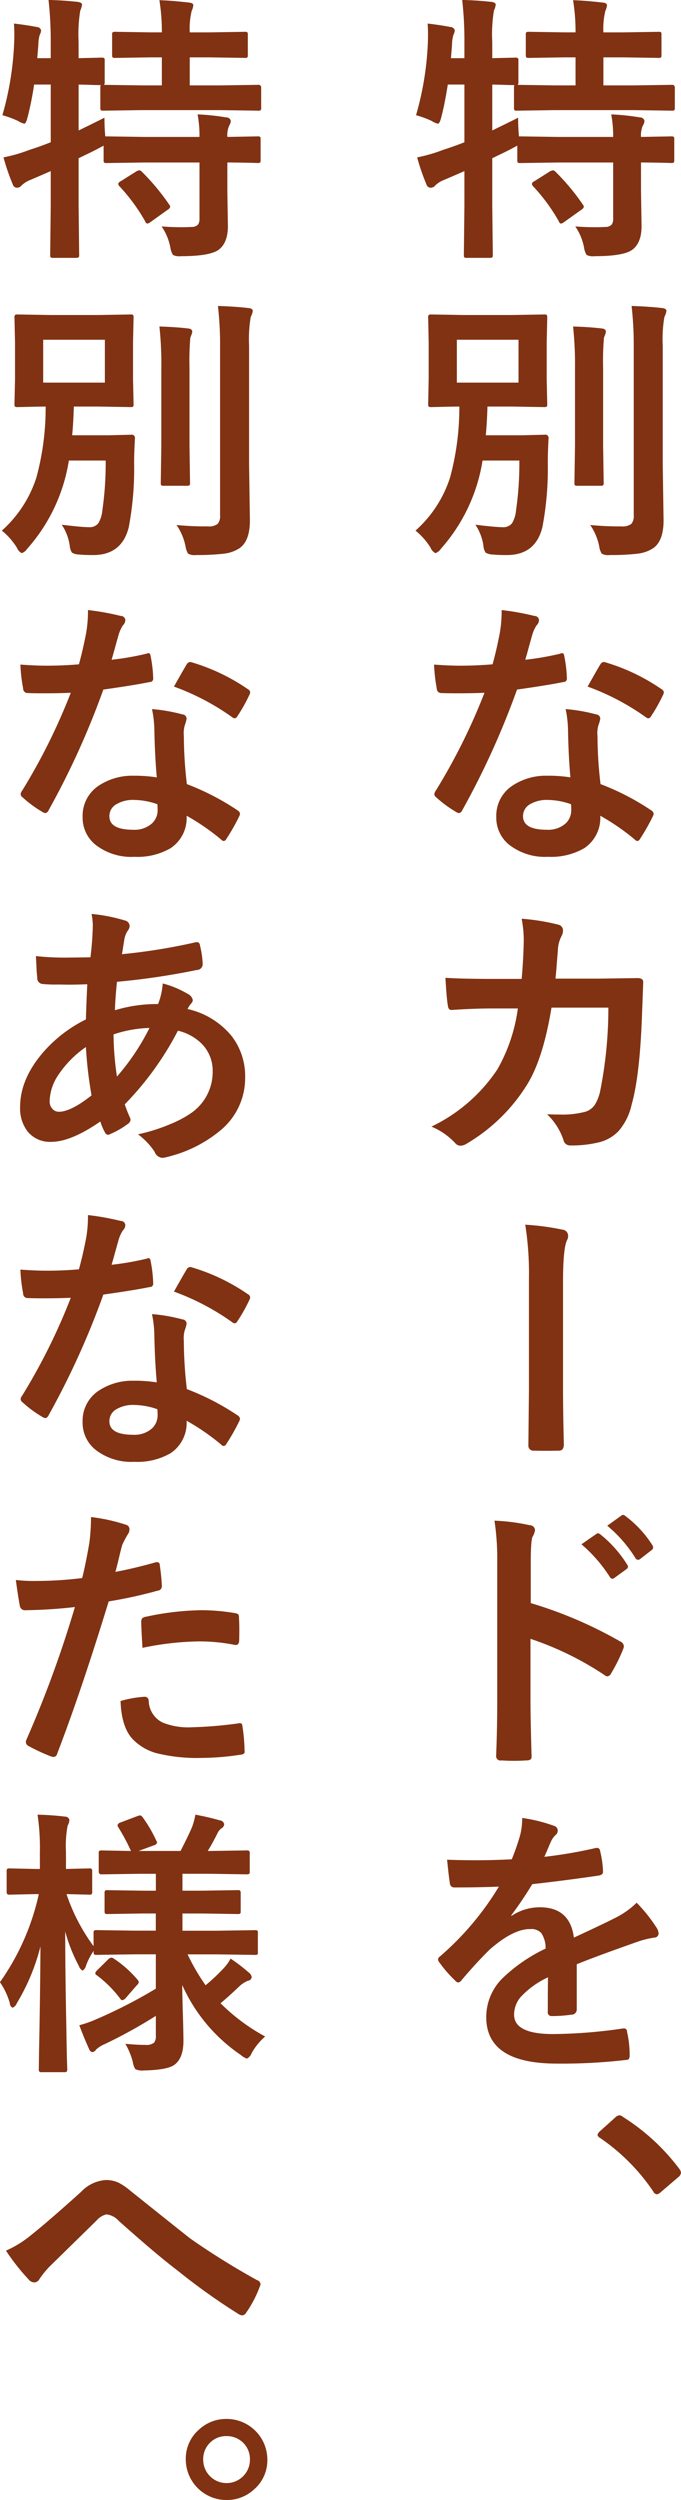 <svg xmlns="http://www.w3.org/2000/svg" width="123.471" height="453.094" viewBox="0 0 123.471 453.094">
  <defs>
    <style>
      .cls-1 {
        fill: #813212;
        fill-rule: evenodd;
      }
    </style>
  </defs>
  <path id="txt-mv-mv01" class="cls-1" d="M1066.61,275.519a3.483,3.483,0,0,0,.47,1.344,2.616,2.616,0,0,0,1.45.224c3.42,0,5.67-.373,6.77-1.12q1.74-1.246,1.74-4.333l-0.1-6.325V260.1c1.8,0.017,3.38.042,4.76,0.075,0.41,0.016.65,0.025,0.7,0.025a0.8,0.8,0,0,0,.48-0.088,0.727,0.727,0,0,0,.09-0.46V255.92a0.871,0.871,0,0,0-.07-0.448,0.818,0.818,0,0,0-.5-0.1l-5.46.1a4.351,4.351,0,0,1,.33-2.042,1.861,1.861,0,0,0,.3-0.871,0.809,0.809,0,0,0-.83-0.623,40.812,40.812,0,0,0-5.2-.548,21.463,21.463,0,0,1,.35,4.084h-10.04l-6.77-.1h-0.27q-0.15-1.693-.15-3.387-0.705.374-4.69,2.316v-8.318c0.97,0.017,1.87.042,2.72,0.075q1.245,0.025,1.32.025a0.657,0.657,0,0,0-.1.448v3.636a0.866,0.866,0,0,0,.07.448,0.681,0.681,0,0,0,.48.1l6.89-.1h14.37l6.78,0.1a0.918,0.918,0,0,0,.47-0.075,0.65,0.65,0,0,0,.1-0.473v-3.636a0.475,0.475,0,0,0-.57-0.5l-6.78.1h-5.6v-5.08h3.56l6.43,0.1a0.751,0.751,0,0,0,.44-0.074,0.653,0.653,0,0,0,.1-0.474V236.97a0.866,0.866,0,0,0-.07-0.448,0.666,0.666,0,0,0-.47-0.1l-6.43.1h-3.56a13.883,13.883,0,0,1,.35-3.885,3.211,3.211,0,0,0,.3-1.021c0-.282-0.27-0.449-0.8-0.5-2.04-.233-3.83-0.374-5.35-0.424a35.332,35.332,0,0,1,.45,5.828h-2.1l-6.32-.1a1.008,1.008,0,0,0-.5.075,0.648,0.648,0,0,0-.1.473v3.635a0.842,0.842,0,0,0,.08.449,0.771,0.771,0,0,0,.52.1l6.32-.1h2.1v5.08h-3.72l-6.79-.1a0.545,0.545,0,0,0,.15-0.5V241.6a0.64,0.64,0,0,0-.08-0.4,0.852,0.852,0,0,0-.52-0.1l-4.14.1V238.24a26.558,26.558,0,0,1,.3-5.653,3.95,3.95,0,0,0,.33-1.071c0-.282-0.28-0.456-0.82-0.523-1.66-.182-3.42-0.3-5.26-0.348a65.853,65.853,0,0,1,.4,7.694V241.2h-2.44l0.2-2.49a6.087,6.087,0,0,1,.25-1.743,2.046,2.046,0,0,0,.25-0.822,0.846,0.846,0,0,0-.83-0.6c-1.06-.215-2.43-0.423-4.1-0.622,0.05,0.614.07,1.27,0.07,1.967,0,0.415-.01.847-0.02,1.295a55.106,55.106,0,0,1-2.15,13.348,18.483,18.483,0,0,1,2.79,1.021,4,4,0,0,0,1.17.523q0.33,0,.63-1.221,0.615-2.34,1.17-5.877h3.01v10.459c-1.3.515-2.57,0.972-3.84,1.37a27.819,27.819,0,0,1-4.73,1.37,38.738,38.738,0,0,0,1.7,4.93,0.791,0.791,0,0,0,.74.573,1.114,1.114,0,0,0,.88-0.448,4.8,4.8,0,0,1,1.69-1.021l3.56-1.544V267.9l-0.1,8.94a0.873,0.873,0,0,0,.07.449,0.688,0.688,0,0,0,.48.1h4.11a0.933,0.933,0,0,0,.47-0.074,0.587,0.587,0,0,0,.12-0.474l-0.1-8.989v-8.517c0.17-.083.73-0.357,1.7-0.822,0.79-.381,1.42-0.7,1.87-0.946,0.58-.3.9-0.473,0.97-0.523v2.615a0.868,0.868,0,0,0,.07.448,0.789,0.789,0,0,0,.5.1l6.77-.1h10.04v10.085a1.918,1.918,0,0,1-.25,1.146,1.511,1.511,0,0,1-1.17.448q-0.9.051-1.89,0.05c-1.18,0-2.37-.05-3.56-0.149a10.071,10.071,0,0,1,1.59,3.835h0Zm-8.99-12.028a0.828,0.828,0,0,0-.47.473,0.885,0.885,0,0,0,.22.448,32.884,32.884,0,0,1,4.68,6.375,0.522,0.522,0,0,0,.38.4,1.539,1.539,0,0,0,.59-0.3l3.07-2.192a1.056,1.056,0,0,0,.49-0.548,0.831,0.831,0,0,0-.19-0.423,40.259,40.259,0,0,0-4.94-5.927,0.748,0.748,0,0,0-.47-0.274,1.449,1.449,0,0,0-.6.225Zm-9.26,66.015a2.813,2.813,0,0,0,.39,1.3,2.626,2.626,0,0,0,1.32.349q0.975,0.1,2.52.1c3.49,0,5.64-1.685,6.47-5.055a56.925,56.925,0,0,0,.98-11.629c0-1.229.04-2.731,0.14-4.508a0.571,0.571,0,0,0-.67-0.622l-3.91.1h-6.8q0.225-2.44.3-5.205h4.31l5.95,0.1a0.966,0.966,0,0,0,.48-0.075,0.763,0.763,0,0,0,.1-0.5l-0.1-4.532v-6.6l0.1-4.507a0.911,0.911,0,0,0-.08-0.473,0.737,0.737,0,0,0-.5-0.1l-5.95.1h-8.49l-5.95-.1a1.008,1.008,0,0,0-.5.075,0.631,0.631,0,0,0-.12.5l0.09,4.507v6.6l-0.09,4.532a0.942,0.942,0,0,0,.07.473,0.924,0.924,0,0,0,.55.1l1.14-.025c1.15-.033,2.44-0.058,3.89-0.075a48.531,48.531,0,0,1-1.67,12.825,21.761,21.761,0,0,1-6.28,9.662,12.1,12.1,0,0,1,2.74,3.113,1.861,1.861,0,0,0,.88.971,1.973,1.973,0,0,0,.97-0.772,31.444,31.444,0,0,0,7.57-16.012h6.67a59.087,59.087,0,0,1-.6,9.014,5.454,5.454,0,0,1-.72,2.341,2,2,0,0,1-1.74.722c-0.85,0-2.48-.149-4.91-0.448a9.126,9.126,0,0,1,1.45,3.76h0Zm6.37-37.279V300h-11.18v-7.77h11.18Zm14.62,37.379a3.446,3.446,0,0,0,.47,1.394,2.457,2.457,0,0,0,1.47.249,41.981,41.981,0,0,0,5.06-.249,6.511,6.511,0,0,0,2.84-1.021c1.22-.88,1.84-2.548,1.84-5l-0.15-10.135V293.3a23.9,23.9,0,0,1,.3-5.2,3.532,3.532,0,0,0,.37-1.071c0-.315-0.27-0.5-0.82-0.548-1.58-.183-3.41-0.307-5.5-0.374a61.091,61.091,0,0,1,.39,7.3v30.655a2.134,2.134,0,0,1-.44,1.544,2.618,2.618,0,0,1-1.8.448,52.74,52.74,0,0,1-5.65-.249,10.454,10.454,0,0,1,1.62,3.81h0Zm-4.38-32.224V311.4l-0.1,6.749a0.868,0.868,0,0,0,.07.448,0.731,0.731,0,0,0,.5.1h4.13a0.876,0.876,0,0,0,.5-0.088,0.651,0.651,0,0,0,.1-0.46l-0.1-6.749v-14.07a49.525,49.525,0,0,1,.15-5.453c0.02-.066.08-0.241,0.2-0.523a1.715,1.715,0,0,0,.15-0.6c0-.332-0.26-0.523-0.77-0.573-1.56-.182-3.29-0.3-5.18-0.348a64.416,64.416,0,0,1,.35,7.545h0Zm-4.84,73.869a10.959,10.959,0,0,0-6.54,1.818,6.511,6.511,0,0,0-2.89,5.628,6.285,6.285,0,0,0,2.26,5,10.523,10.523,0,0,0,7.12,2.242,11.964,11.964,0,0,0,6.58-1.569,6.58,6.58,0,0,0,2.89-5.877,41,41,0,0,1,6.22,4.283,0.83,0.83,0,0,0,.5.3,0.585,0.585,0,0,0,.47-0.349,36.377,36.377,0,0,0,2.35-4.134,1.1,1.1,0,0,0,.14-0.473,0.838,0.838,0,0,0-.44-0.6,45.227,45.227,0,0,0-9.19-4.757,75.213,75.213,0,0,1-.55-8.666q-0.03-.4-0.03-0.572a4.927,4.927,0,0,1,.23-1.52,5.778,5.778,0,0,0,.3-1.07,0.771,0.771,0,0,0-.72-0.8,31.175,31.175,0,0,0-5.56-.971,19.987,19.987,0,0,1,.43,3.61q0.09,5.005.44,8.766a26.307,26.307,0,0,0-4.01-.3h0Zm4.16,6.176a3.256,3.256,0,0,1-1.02,2.465,4.736,4.736,0,0,1-3.38,1.146q-4.335,0-4.34-2.441a2.451,2.451,0,0,1,1.15-2.116,5.942,5.942,0,0,1,3.38-.847,12.971,12.971,0,0,1,4.16.772,6.219,6.219,0,0,1,.05,1.021h0Zm-7.74-29.31c0.33-1.195.54-1.934,0.62-2.216a6.7,6.7,0,0,1,.82-1.893,1.353,1.353,0,0,0,.45-0.971,0.794,0.794,0,0,0-.82-0.747,46.28,46.28,0,0,0-5.95-1.071,23.033,23.033,0,0,1-.33,4.134q-0.645,3.337-1.32,5.7-2.91.25-5.87,0.249c-1.31,0-2.89-.066-4.73-0.2a28.636,28.636,0,0,0,.49,4.333,0.792,0.792,0,0,0,.73.822c0.84,0.034,1.78.05,2.81,0.05,2.11,0,3.81-.033,5.11-0.1a109.4,109.4,0,0,1-8.85,17.781,1.053,1.053,0,0,0-.24.622,0.733,0.733,0,0,0,.34.548,20.743,20.743,0,0,0,3.54,2.615,1.457,1.457,0,0,0,.6.249,0.812,0.812,0,0,0,.57-0.5,146.256,146.256,0,0,0,9.94-21.89q5.775-.821,8.41-1.369a0.589,0.589,0,0,0,.63-0.6,23.193,23.193,0,0,0-.48-4.134c-0.05-.331-0.17-0.5-0.37-0.5a1.113,1.113,0,0,0-.37.1,51.785,51.785,0,0,1-6.33,1.1q0.255-.822.6-2.117h0Zm21.27,12.526a0.832,0.832,0,0,0,.44.2,0.612,0.612,0,0,0,.48-0.349,29.12,29.12,0,0,0,2.14-3.785,1.316,1.316,0,0,0,.2-0.622,0.8,0.8,0,0,0-.45-0.548,35.878,35.878,0,0,0-10.01-4.806,1.368,1.368,0,0,0-.45-0.1,0.8,0.8,0,0,0-.62.473q-0.21.274-2.29,3.985a43.843,43.843,0,0,1,10.56,5.553h0Zm-27.87,47.427c-3.5,0-6.33-.066-8.47-0.2,0.14,2.474.28,4.126,0.43,4.956,0.05,0.581.26,0.871,0.64,0.871h0.13q3.96-.273,7.32-0.274h4.61a30.465,30.465,0,0,1-3.69,11.007,29.817,29.817,0,0,1-11.98,10.409,12.368,12.368,0,0,1,4.29,2.964,1.283,1.283,0,0,0,.97.5,2.276,2.276,0,0,0,1.17-.4,31.875,31.875,0,0,0,10.81-10.508q2.985-4.681,4.53-14.12h10.31a76.868,76.868,0,0,1-1.52,15.29,7.636,7.636,0,0,1-.97,2.366,3.216,3.216,0,0,1-1.7,1.22,16.484,16.484,0,0,1-4.65.5c-0.63,0-1.39-.016-2.27-0.05a11.516,11.516,0,0,1,2.96,4.632,1.219,1.219,0,0,0,1.22,1.021,20.739,20.739,0,0,0,5.13-.548,7.328,7.328,0,0,0,3.66-2.067,10.972,10.972,0,0,0,2.37-4.831q1.515-5.328,1.89-16.759c0.14-3.6.2-5.412,0.2-5.429,0-.464-0.35-0.7-1.07-0.7l-7.1.1h-7.74c0.1-.913.18-1.86,0.25-2.839,0.11-1.345.18-2.183,0.2-2.515a5.757,5.757,0,0,1,.67-2.391,2.221,2.221,0,0,0,.25-0.971,1.071,1.071,0,0,0-.87-1.071,38.849,38.849,0,0,0-6.63-1.071,20.736,20.736,0,0,1,.38,4.034c-0.04,2.142-.16,4.433-0.38,6.873h-5.35Zm6.67,54.388v20.1l-0.1,9.886v0.225a0.878,0.878,0,0,0,.98.9c0.76,0.016,1.52.025,2.29,0.025,0.74,0,1.51-.009,2.29-0.025q0.87,0,.87-1.17c-0.02-.515-0.05-2.059-0.1-4.632-0.03-2.175-.05-3.935-0.05-5.28V463.056q0-6,.7-7.6a1.4,1.4,0,0,0,.22-0.821,1.1,1.1,0,0,0-1.02-1.121,45.973,45.973,0,0,0-6.75-.9,56.764,56.764,0,0,1,.67,9.836h0Zm0.33,51.441c0-2.74.11-4.333,0.35-4.782a2.654,2.654,0,0,0,.42-1.17,0.958,0.958,0,0,0-.97-0.872,36.031,36.031,0,0,0-6.38-.821,46.274,46.274,0,0,1,.5,7.545v25.1q0,5.1-.2,10.035a0.785,0.785,0,0,0,.97.772c0.75,0.05,1.51.075,2.27,0.075s1.5-.025,2.27-0.075c0.61,0,.92-0.208.92-0.622v-0.15c-0.14-4.8-.2-8.126-0.2-9.986V527.67a56.12,56.12,0,0,1,13.39,6.549,0.874,0.874,0,0,0,.58.249,0.9,0.9,0,0,0,.67-0.573,28.923,28.923,0,0,0,2.19-4.432,1.158,1.158,0,0,0,.1-0.449,1.01,1.01,0,0,0-.67-0.871,76.349,76.349,0,0,0-16.21-6.948v-7.3Zm14.34,2.565a0.6,0.6,0,0,0,.45.323,0.679,0.679,0,0,0,.4-0.174l2.16-1.569a0.6,0.6,0,0,0,.28-0.448,0.636,0.636,0,0,0-.15-0.374,21.594,21.594,0,0,0-4.83-5.453,0.807,0.807,0,0,0-.45-0.224,0.542,0.542,0,0,0-.32.124l-2.69,1.868a26.53,26.53,0,0,1,5.15,5.927h0Zm4.63-3.437a0.574,0.574,0,0,0,.48.324,0.712,0.712,0,0,0,.39-0.15l2.05-1.593a0.63,0.63,0,0,0,.3-0.5,0.868,0.868,0,0,0-.15-0.424,19.782,19.782,0,0,0-4.86-5.254,0.719,0.719,0,0,0-.42-0.224,0.594,0.594,0,0,0-.33.124l-2.56,1.843a24.288,24.288,0,0,1,5.1,5.852h0Zm-20.89,50.215a43.309,43.309,0,0,1-1.52,4.383q-3.36.174-6.6,0.174-2.685,0-5.13-.1c0.22,2.159.38,3.562,0.5,4.209a0.791,0.791,0,0,0,.72.822c3.07,0,5.8-.05,8.17-0.15a52.6,52.6,0,0,1-10.68,12.651,0.721,0.721,0,0,0-.35.548,0.807,0.807,0,0,0,.2.473,22.249,22.249,0,0,0,2.91,3.362,0.963,0.963,0,0,0,.55.348,1.007,1.007,0,0,0,.62-0.448q2.745-3.237,5.11-5.553,4.08-3.561,7.04-3.686h0.3a2.435,2.435,0,0,1,1.99.722,4.9,4.9,0,0,1,.78,2.814,29.208,29.208,0,0,0-7.92,5.479,9.9,9.9,0,0,0-2.84,6.948q0,8.417,12.8,8.417a100.193,100.193,0,0,0,12.62-.673c0.39,0,.58-0.257.58-0.772v-0.174a18.882,18.882,0,0,0-.48-4.184,0.519,0.519,0,0,0-.54-0.572h-0.15a91.107,91.107,0,0,1-12.7,1.021q-7.08,0-7.08-3.512a4.906,4.906,0,0,1,1.2-3.212,15.776,15.776,0,0,1,4.95-3.561q-0.045,1.818-.04,6.2a0.666,0.666,0,0,0,.67.821,24.525,24.525,0,0,0,3.61-.249,0.93,0.93,0,0,0,.97-0.921V586.65q3.465-1.419,10.96-4.059a16.629,16.629,0,0,1,3.11-.772,0.766,0.766,0,0,0,.77-0.722,2.106,2.106,0,0,0-.4-1.121,28.182,28.182,0,0,0-3.58-4.482,15.154,15.154,0,0,1-3.86,2.739q-2.3,1.172-7.52,3.586-0.7-5.5-6.2-5.5a9.217,9.217,0,0,0-5.11,1.569l-0.05-.1a67.593,67.593,0,0,0,3.81-5.653q6-.672,11.95-1.544c0.59-.083.88-0.307,0.88-0.672v-0.15a17.637,17.637,0,0,0-.53-3.66,0.556,0.556,0,0,0-.52-0.548,2.2,2.2,0,0,0-.3.025,82.126,82.126,0,0,1-9.29,1.594c0.28-.631.58-1.3,0.87-2.018q0.225-.5.33-0.747a3.74,3.74,0,0,1,.87-1.22,0.9,0.9,0,0,0,.35-0.747,0.859,0.859,0,0,0-.62-0.871,28.71,28.71,0,0,0-5.81-1.445,12.931,12.931,0,0,1-.37,3.113h0Zm17.23,51.187-2.86,2.565a1.314,1.314,0,0,0-.35.6,0.876,0.876,0,0,0,.45.523,36.3,36.3,0,0,1,9.66,9.712,0.84,0.84,0,0,0,.7.523,1.854,1.854,0,0,0,.72-0.448l3.11-2.665a1.213,1.213,0,0,0,.5-0.8,1.465,1.465,0,0,0-.35-0.772,38.173,38.173,0,0,0-10.16-9.339,1.033,1.033,0,0,0-.65-0.3,1.152,1.152,0,0,0-.77.4h0Zm-80.651-338.91a3.394,3.394,0,0,0,.474,1.344,2.6,2.6,0,0,0,1.444.224q5.13,0,6.773-1.12,1.74-1.246,1.74-4.333l-0.1-6.325V260.1c1.8,0.017,3.38.042,4.76,0.075,0.41,0.016.65,0.025,0.7,0.025a0.8,0.8,0,0,0,.48-0.088,0.727,0.727,0,0,0,.09-0.46V255.92a0.871,0.871,0,0,0-.07-0.448,0.818,0.818,0,0,0-.5-0.1l-5.46.1a4.351,4.351,0,0,1,.33-2.042,1.861,1.861,0,0,0,.3-0.871,0.809,0.809,0,0,0-.83-0.623,40.853,40.853,0,0,0-5.2-.548,21.233,21.233,0,0,1,.349,4.084H986.853l-6.773-.1h-0.274q-0.15-1.693-.15-3.387-0.7.374-4.681,2.316v-8.318q1.443,0.025,2.714.075,1.245,0.025,1.32.025a0.675,0.675,0,0,0-.1.448v3.636a0.851,0.851,0,0,0,.075.448,0.665,0.665,0,0,0,.473.1l6.9-.1h14.365l6.78,0.1a0.918,0.918,0,0,0,.47-0.075,0.65,0.65,0,0,0,.1-0.473v-3.636a0.475,0.475,0,0,0-.57-0.5l-6.78.1h-5.6v-5.08h3.561l6.428,0.1a0.751,0.751,0,0,0,.44-0.074,0.653,0.653,0,0,0,.1-0.474V236.97a0.866,0.866,0,0,0-.07-0.448,0.666,0.666,0,0,0-.47-0.1l-6.428.1h-3.561a13.828,13.828,0,0,1,.348-3.885,3.228,3.228,0,0,0,.3-1.021c0-.282-0.266-0.449-0.8-0.5q-3.063-.35-5.354-0.424a35.386,35.386,0,0,1,.448,5.828h-2.091l-6.326-.1a1,1,0,0,0-.5.075,0.67,0.67,0,0,0-.1.473v3.635a0.856,0.856,0,0,0,.075.449,0.781,0.781,0,0,0,.522.1l6.326-.1h2.091v5.08h-3.71l-6.8-.1a0.548,0.548,0,0,0,.149-0.5V241.6a0.65,0.65,0,0,0-.075-0.4,0.849,0.849,0,0,0-.523-0.1l-4.133.1V238.24a26.708,26.708,0,0,1,.3-5.653,4,4,0,0,0,.324-1.071q0-.423-0.822-0.523-2.49-.273-5.254-0.348a67,67,0,0,1,.4,7.694V241.2h-2.44l0.2-2.49a6.252,6.252,0,0,1,.249-1.743,1.95,1.95,0,0,0,.249-0.822,0.836,0.836,0,0,0-.821-0.6q-1.594-.322-4.109-0.622,0.073,0.921.074,1.967,0,0.622-.025,1.295a55.28,55.28,0,0,1-2.141,13.348,18.44,18.44,0,0,1,2.789,1.021,4.028,4.028,0,0,0,1.17.523q0.324,0,.623-1.221a57.923,57.923,0,0,0,1.17-5.877h3.013v10.459q-1.941.773-3.835,1.37a27.987,27.987,0,0,1-4.731,1.37,39.511,39.511,0,0,0,1.693,4.93,0.8,0.8,0,0,0,.747.573,1.109,1.109,0,0,0,.872-0.448,4.916,4.916,0,0,1,1.693-1.021l3.561-1.544V267.9l-0.1,8.94a0.858,0.858,0,0,0,.075.449,0.67,0.67,0,0,0,.473.1h4.109a0.942,0.942,0,0,0,.473-0.074,0.573,0.573,0,0,0,.124-0.474l-0.1-8.989v-8.517q0.247-.124,1.693-0.822,1.2-.571,1.868-0.946,0.872-.449.971-0.523v2.615a0.854,0.854,0,0,0,.075.448,0.782,0.782,0,0,0,.5.1l6.773-.1h10.036v10.085a1.957,1.957,0,0,1-.249,1.146,1.512,1.512,0,0,1-1.171.448c-0.6.034-1.229,0.05-1.892,0.05q-1.768,0-3.561-.149a10.1,10.1,0,0,1,1.593,3.835h0Zm-8.989-12.028a0.855,0.855,0,0,0-.474.473,0.907,0.907,0,0,0,.225.448,32.971,32.971,0,0,1,4.681,6.375,0.522,0.522,0,0,0,.374.4,1.543,1.543,0,0,0,.6-0.3l3.063-2.192a1.078,1.078,0,0,0,.5-0.548,0.839,0.839,0,0,0-.2-0.423,40.666,40.666,0,0,0-4.93-5.927,0.755,0.755,0,0,0-.474-0.274,1.4,1.4,0,0,0-.6.225Zm-9.264,66.015a2.874,2.874,0,0,0,.4,1.3,2.572,2.572,0,0,0,1.32.349q0.972,0.1,2.515.1,5.231,0,6.475-5.055a56.724,56.724,0,0,0,.971-11.629q0-1.844.15-4.508a0.574,0.574,0,0,0-.673-0.622l-3.909.1h-6.8q0.225-2.44.3-5.205h4.308l5.952,0.1a0.927,0.927,0,0,0,.473-0.075,0.726,0.726,0,0,0,.1-0.5l-0.1-4.532v-6.6l0.1-4.507a0.927,0.927,0,0,0-.075-0.473,0.726,0.726,0,0,0-.5-0.1l-5.952.1h-8.492l-5.951-.1a1,1,0,0,0-.5.075,0.611,0.611,0,0,0-.125.5l0.1,4.507v6.6l-0.1,4.532a0.925,0.925,0,0,0,.075.473,0.91,0.91,0,0,0,.548.1l1.145-.025q1.719-.049,3.885-0.075a48.293,48.293,0,0,1-1.668,12.825,21.794,21.794,0,0,1-6.276,9.662,12.229,12.229,0,0,1,2.739,3.113,1.886,1.886,0,0,0,.872.971,1.929,1.929,0,0,0,.971-0.772,31.406,31.406,0,0,0,7.571-16.012h6.673a59.378,59.378,0,0,1-.6,9.014,5.608,5.608,0,0,1-.722,2.341,2.006,2.006,0,0,1-1.744.722q-1.269,0-4.9-.448a9.2,9.2,0,0,1,1.444,3.76h0Zm6.375-37.279V300H968.55v-7.77h11.181Zm14.618,37.379a3.513,3.513,0,0,0,.473,1.394,2.451,2.451,0,0,0,1.469.249,42.038,42.038,0,0,0,5.059-.249,6.511,6.511,0,0,0,2.84-1.021c1.22-.88,1.84-2.548,1.84-5l-0.15-10.135V293.3a23.9,23.9,0,0,1,.3-5.2,3.532,3.532,0,0,0,.37-1.071c0-.315-0.27-0.5-0.82-0.548-1.58-.183-3.41-0.307-5.5-0.374a61.091,61.091,0,0,1,.39,7.3v30.655a2.134,2.134,0,0,1-.44,1.544,2.621,2.621,0,0,1-1.8.448,52.788,52.788,0,0,1-5.653-.249,10.54,10.54,0,0,1,1.619,3.81h0Zm-4.383-32.224V311.4l-0.1,6.749a0.854,0.854,0,0,0,.075.448,0.718,0.718,0,0,0,.5.1h4.134a0.872,0.872,0,0,0,.5-0.088,0.674,0.674,0,0,0,.1-0.46l-0.1-6.749v-14.07a49.952,49.952,0,0,1,.149-5.453c0.017-.066.083-0.241,0.2-0.523a1.715,1.715,0,0,0,.15-0.6q0-.5-0.772-0.573-2.341-.273-5.18-0.348a64.014,64.014,0,0,1,.349,7.545h0Zm-4.831,73.869a10.994,10.994,0,0,0-6.55,1.818A6.518,6.518,0,0,0,975.7,378.7a6.287,6.287,0,0,0,2.266,5,10.518,10.518,0,0,0,7.122,2.242,11.961,11.961,0,0,0,6.574-1.569,6.566,6.566,0,0,0,2.889-5.877,41.08,41.08,0,0,1,6.222,4.283,0.83,0.83,0,0,0,.5.3,0.585,0.585,0,0,0,.47-0.349,36.377,36.377,0,0,0,2.35-4.134,1.1,1.1,0,0,0,.14-0.473,0.838,0.838,0,0,0-.44-0.6,45.3,45.3,0,0,0-9.192-4.757,76.089,76.089,0,0,1-.548-8.666c-0.017-.265-0.025-0.456-0.025-0.572a4.959,4.959,0,0,1,.224-1.52,5.824,5.824,0,0,0,.3-1.07,0.772,0.772,0,0,0-.722-0.8,31.044,31.044,0,0,0-5.554-.971,19.76,19.76,0,0,1,.424,3.61q0.1,5.005.448,8.766a26.362,26.362,0,0,0-4.009-.3h0Zm4.158,6.176a3.253,3.253,0,0,1-1.021,2.465,4.75,4.75,0,0,1-3.386,1.146q-4.333,0-4.333-2.441a2.46,2.46,0,0,1,1.145-2.116,5.948,5.948,0,0,1,3.387-.847,13.013,13.013,0,0,1,4.159.772,7.186,7.186,0,0,1,.049,1.021h0Zm-7.744-29.31q0.5-1.792.622-2.216a6.528,6.528,0,0,1,.822-1.893,1.355,1.355,0,0,0,.448-0.971,0.8,0.8,0,0,0-.821-0.747,46.119,46.119,0,0,0-5.952-1.071,23.449,23.449,0,0,1-.324,4.134q-0.648,3.337-1.32,5.7-2.913.25-5.877,0.249-1.967,0-4.731-.2a28.88,28.88,0,0,0,.5,4.333,0.791,0.791,0,0,0,.722.822q1.27,0.051,2.814.05,3.162,0,5.1-.1a109.054,109.054,0,0,1-8.84,17.781,1.031,1.031,0,0,0-.249.622,0.741,0.741,0,0,0,.348.548,20.79,20.79,0,0,0,3.537,2.615,1.482,1.482,0,0,0,.6.249,0.809,0.809,0,0,0,.573-0.5,146.1,146.1,0,0,0,9.936-21.89q5.777-.821,8.417-1.369a0.586,0.586,0,0,0,.623-0.6,23.592,23.592,0,0,0-.474-4.134c-0.049-.331-0.174-0.5-0.373-0.5a1.147,1.147,0,0,0-.374.1,51.823,51.823,0,0,1-6.325,1.1q0.249-.822.6-2.117h0Zm21.271,12.526a0.832,0.832,0,0,0,.44.2,0.612,0.612,0,0,0,.48-0.349,29.12,29.12,0,0,0,2.14-3.785,1.316,1.316,0,0,0,.2-0.622,0.8,0.8,0,0,0-.45-0.548,35.83,35.83,0,0,0-10.011-4.806,1.4,1.4,0,0,0-.449-0.1,0.809,0.809,0,0,0-.622.473q-0.2.274-2.291,3.985a43.763,43.763,0,0,1,10.563,5.553h0Zm-25.28,37.935a53.962,53.962,0,0,1-.424,5.578q-4.01.05-4.507,0.05a46.683,46.683,0,0,1-5.379-.274q0.024,0.448.1,1.942a19.236,19.236,0,0,0,.149,1.943,1.043,1.043,0,0,0,.921,1.17,24.4,24.4,0,0,0,2.914.1l1.818,0.025q1.543,0,3.411-.075-0.174,3.636-.249,6.375a24.74,24.74,0,0,0-7.869,6.1q-4.059,4.781-4.059,9.762a6.85,6.85,0,0,0,1.345,4.432,5.206,5.206,0,0,0,4.308,1.893q3.561,0,8.89-3.686a10.178,10.178,0,0,0,.847,1.992,0.731,0.731,0,0,0,.523.424,1.184,1.184,0,0,0,.5-0.174,14.847,14.847,0,0,0,3.063-1.769,1.055,1.055,0,0,0,.548-0.747,1.2,1.2,0,0,0-.15-0.523,24.066,24.066,0,0,1-.9-2.316,55.456,55.456,0,0,0,9.637-13.347,9.115,9.115,0,0,1,4.184,2.241,6.916,6.916,0,0,1,2.116,5.155A9.061,9.061,0,0,1,995.2,432.5a19.979,19.979,0,0,1-3.735,1.942,32.432,32.432,0,0,1-5.728,1.793,12.673,12.673,0,0,1,3.014,3.163,1.615,1.615,0,0,0,1.394,1.1,3.236,3.236,0,0,0,.847-0.15,23.76,23.76,0,0,0,9.613-4.756,12.282,12.282,0,0,0,4.56-9.613,11.9,11.9,0,0,0-2.42-7.52,14.337,14.337,0,0,0-8.018-4.931,4.156,4.156,0,0,1,.648-1,0.941,0.941,0,0,0,.3-0.622,1.6,1.6,0,0,0-.921-1.121,17.42,17.42,0,0,0-4.532-1.893,12.3,12.3,0,0,1-.847,3.736,26.051,26.051,0,0,0-7.819,1.12q0.05-2.016.373-5.154a129.658,129.658,0,0,0,14.469-2.142,1.06,1.06,0,0,0,1.07-1.021,16.053,16.053,0,0,0-.5-3.461,0.576,0.576,0,0,0-.523-0.573,1.469,1.469,0,0,0-.348.05,104.693,104.693,0,0,1-13.273,2.141c0.066-.3.133-0.688,0.2-1.17q0.15-.972.224-1.37a4,4,0,0,1,.722-1.843,1.3,1.3,0,0,0,.249-0.821,1.085,1.085,0,0,0-.921-0.922,30.473,30.473,0,0,0-5.977-1.17,11.611,11.611,0,0,1,.225,2.291h0Zm3.76,19.548a22.386,22.386,0,0,1,6.524-1.17,41.952,41.952,0,0,1-5.9,8.815,54.209,54.209,0,0,1-.622-7.645h0Zm-3.985,11.057q-3.761,2.964-5.9,2.963a1.52,1.52,0,0,1-1.121-.448,1.969,1.969,0,0,1-.573-1.494,8.874,8.874,0,0,1,1.594-4.757,18.818,18.818,0,0,1,4.98-5.03,73.278,73.278,0,0,0,1.021,8.766h0Zm7.82,51.718a10.994,10.994,0,0,0-6.55,1.818,6.518,6.518,0,0,0-2.888,5.628,6.287,6.287,0,0,0,2.266,5,10.518,10.518,0,0,0,7.122,2.242,11.961,11.961,0,0,0,6.574-1.569,6.566,6.566,0,0,0,2.889-5.877,41.08,41.08,0,0,1,6.222,4.283,0.83,0.83,0,0,0,.5.3,0.585,0.585,0,0,0,.47-0.349,36.377,36.377,0,0,0,2.35-4.134,1.1,1.1,0,0,0,.14-0.473,0.838,0.838,0,0,0-.44-0.6,45.3,45.3,0,0,0-9.192-4.757,76.089,76.089,0,0,1-.548-8.666c-0.017-.265-0.025-0.456-0.025-0.572a4.959,4.959,0,0,1,.224-1.52,5.824,5.824,0,0,0,.3-1.07,0.772,0.772,0,0,0-.722-0.8,31.044,31.044,0,0,0-5.554-.971,19.76,19.76,0,0,1,.424,3.61q0.1,5.005.448,8.766a26.362,26.362,0,0,0-4.009-.3h0Zm4.158,6.176a3.253,3.253,0,0,1-1.021,2.465,4.75,4.75,0,0,1-3.386,1.146q-4.333,0-4.333-2.441a2.46,2.46,0,0,1,1.145-2.116,5.948,5.948,0,0,1,3.387-.847,13.013,13.013,0,0,1,4.159.772,7.186,7.186,0,0,1,.049,1.021h0Zm-7.744-29.31q0.5-1.792.622-2.216a6.528,6.528,0,0,1,.822-1.893,1.355,1.355,0,0,0,.448-0.971,0.8,0.8,0,0,0-.821-0.747,46.119,46.119,0,0,0-5.952-1.071,23.449,23.449,0,0,1-.324,4.134q-0.648,3.338-1.32,5.7-2.913.251-5.877,0.249-1.967,0-4.731-.2a28.88,28.88,0,0,0,.5,4.333,0.791,0.791,0,0,0,.722.822q1.27,0.051,2.814.05,3.162,0,5.1-.1a109.054,109.054,0,0,1-8.84,17.781,1.031,1.031,0,0,0-.249.622,0.741,0.741,0,0,0,.348.548,20.79,20.79,0,0,0,3.537,2.615,1.482,1.482,0,0,0,.6.249,0.809,0.809,0,0,0,.573-0.5,146.1,146.1,0,0,0,9.936-21.89q5.777-.82,8.417-1.369a0.586,0.586,0,0,0,.623-0.6,23.592,23.592,0,0,0-.474-4.134c-0.049-.331-0.174-0.5-0.373-0.5a1.147,1.147,0,0,0-.374.1,51.823,51.823,0,0,1-6.325,1.1q0.249-.822.6-2.117h0Zm21.271,12.526a0.832,0.832,0,0,0,.44.2,0.612,0.612,0,0,0,.48-0.349,29.12,29.12,0,0,0,2.14-3.785,1.316,1.316,0,0,0,.2-0.622,0.8,0.8,0,0,0-.45-0.548,35.83,35.83,0,0,0-10.011-4.806,1.4,1.4,0,0,0-.449-0.1,0.809,0.809,0,0,0-.622.473q-0.2.274-2.291,3.985a43.763,43.763,0,0,1,10.563,5.553h0Zm-20.649,43.2q0.423-1.818.7-2.814a15.206,15.206,0,0,1,1.07-2.017,1.451,1.451,0,0,0,.249-0.822,0.794,0.794,0,0,0-.572-0.822,31.977,31.977,0,0,0-6.4-1.419,36.186,36.186,0,0,1-.3,4.681q-0.7,4.035-1.3,6.375a67.154,67.154,0,0,1-8.243.523,27.5,27.5,0,0,1-3.785-.174q0.448,3.312.722,4.657a0.933,0.933,0,0,0,1.071.822,87.605,87.605,0,0,0,8.915-.573,202.629,202.629,0,0,1-8.84,24.155,0.92,0.92,0,0,0-.05.3,0.817,0.817,0,0,0,.473.722,33.4,33.4,0,0,0,4.084,1.893,2.133,2.133,0,0,0,.5.1,0.729,0.729,0,0,0,.623-0.6q4.283-11.108,9.338-27.592a81.135,81.135,0,0,0,8.865-1.943,0.8,0.8,0,0,0,.772-0.747v-0.224q-0.074-1.618-.373-3.66a0.5,0.5,0,0,0-.523-0.548,0.853,0.853,0,0,0-.274.05q-4.084,1.144-7.247,1.718,0.174-.6.523-2.042h0Zm2.69,32.448a9.521,9.521,0,0,0,4.183,2.44,30.487,30.487,0,0,0,8.268.872,47.45,47.45,0,0,0,6.948-.573c0.55-.034.82-0.216,0.82-0.548,0-.05-0.01-0.133-0.02-0.249a31.979,31.979,0,0,0-.4-4.458,0.441,0.441,0,0,0-.45-0.473,0.685,0.685,0,0,0-.17.025,74.766,74.766,0,0,1-8.571.722,12.367,12.367,0,0,1-5.3-.871,4.547,4.547,0,0,1-2.49-3.935,0.706,0.706,0,0,0-.772-0.722,19.5,19.5,0,0,0-4.333.772q0.174,4.855,2.291,7h0Zm11.928-17.806a32.931,32.931,0,0,1,6.321.6,1.628,1.628,0,0,0,.38.05q0.6,0,.6-0.971c0.01-.631.02-1.2,0.02-1.719,0-.863-0.02-1.643-0.07-2.34a0.717,0.717,0,0,0-.15-0.548,1.688,1.688,0,0,0-.73-0.224,36.226,36.226,0,0,0-5.972-.5,50.089,50.089,0,0,0-9.937,1.17,1.435,1.435,0,0,0-.722.274,1,1,0,0,0-.2.747q0,1.021.224,4.632a53.111,53.111,0,0,1,10.235-1.171h0Zm-7.819,56.713v6.226a88.753,88.753,0,0,1-10.932,5.6A20.123,20.123,0,0,1,975.1,597.7q0.846,2.292,1.768,4.308a0.844,0.844,0,0,0,.573.573,0.936,0.936,0,0,0,.7-0.473,5.5,5.5,0,0,1,1.594-1,90.024,90.024,0,0,0,9.239-5.1v3.586a1.886,1.886,0,0,1-.324,1.27,2.207,2.207,0,0,1-1.569.4q-1.543,0-3.636-.2a12.987,12.987,0,0,1,1.345,3.262,3.542,3.542,0,0,0,.448,1.32,2.731,2.731,0,0,0,1.544.249q4.258-.075,5.554-1.021,1.643-1.2,1.643-4.333,0-1.12-.075-3.935-0.125-4.008-.149-6.2a30.177,30.177,0,0,0,10.609,12.675,3.615,3.615,0,0,0,1.12.672,1.793,1.793,0,0,0,.87-1.021,11.347,11.347,0,0,1,2.44-2.988,35.251,35.251,0,0,1-8.09-6.026q1.395-1.146,3.46-3.113a5.1,5.1,0,0,1,1.52-.971,0.737,0.737,0,0,0,.67-0.648,1.261,1.261,0,0,0-.57-0.871,29.911,29.911,0,0,0-3.26-2.491,7.917,7.917,0,0,1-1.27,1.768,33.923,33.923,0,0,1-3.266,3.063,39.244,39.244,0,0,1-3.262-5.6h5.308l6.87,0.1a0.93,0.93,0,0,0,.5-0.075,0.86,0.86,0,0,0,.07-0.473v-3.387a1,1,0,0,0-.05-0.448,0.771,0.771,0,0,0-.52-0.1l-6.87.1H993.8V577.45h3.636l6.373,0.1a0.878,0.878,0,0,0,.45-0.075,0.65,0.65,0,0,0,.1-0.473v-3.163a0.986,0.986,0,0,0-.08-0.5,0.561,0.561,0,0,0-.47-0.124l-6.373.1H993.8v-3.063h4.906l6.673,0.1a1.008,1.008,0,0,0,.5-0.075,0.5,0.5,0,0,0,.12-0.423v-3.287a0.655,0.655,0,0,0-.1-0.448,0.769,0.769,0,0,0-.52-0.1l-6.673.1h-0.324q0.8-1.27,1.747-3.163a2.239,2.239,0,0,1,.72-0.921,0.956,0.956,0,0,0,.52-0.772,0.893,0.893,0,0,0-.82-0.7,44.622,44.622,0,0,0-4.408-1.021,12.77,12.77,0,0,1-.6,2.241q-0.7,1.642-2.092,4.333h-7.6L988.6,565.1a0.8,0.8,0,0,0,.6-0.473,1,1,0,0,0-.15-0.4,24.625,24.625,0,0,0-2.44-4.183,0.811,0.811,0,0,0-.473-0.374,2.047,2.047,0,0,0-.5.125l-3.088,1.17a0.735,0.735,0,0,0-.523.473,0.857,0.857,0,0,0,.149.4,36.365,36.365,0,0,1,2.291,4.283l-5.3-.1a0.854,0.854,0,0,0-.448.075,0.667,0.667,0,0,0-.1.473v3.287a0.464,0.464,0,0,0,.548.5l6.749-.1h3.063v3.063H986.6l-6.375-.1a0.851,0.851,0,0,0-.448.075,0.9,0.9,0,0,0-.1.547V577a0.851,0.851,0,0,0,.075.448,0.665,0.665,0,0,0,.473.1l6.375-.1h2.366v3.113h-3.785l-6.923-.1a0.928,0.928,0,0,0-.473.074,0.667,0.667,0,0,0-.1.473v2.366a34.015,34.015,0,0,1-4.906-9.438l4.134,0.1a0.784,0.784,0,0,0,.423-0.075,0.91,0.91,0,0,0,.1-0.548v-3.511a1,1,0,0,0-.075-0.5,0.529,0.529,0,0,0-.448-0.125l-4.233.1v-3.063a20.062,20.062,0,0,1,.3-4.781,2.411,2.411,0,0,0,.324-1.071,0.806,0.806,0,0,0-.822-0.573,49.216,49.216,0,0,0-4.955-.348,40.909,40.909,0,0,1,.423,6.823v3.013H967.18l-4.681-.1a0.932,0.932,0,0,0-.474.075,0.914,0.914,0,0,0-.1.548v3.511a1,1,0,0,0,.075.5,0.664,0.664,0,0,0,.5.125l4.681-.1h0.573a43.729,43.729,0,0,1-7.047,15.963,12.577,12.577,0,0,1,1.793,3.81,0.935,0.935,0,0,0,.5.821,1.482,1.482,0,0,0,.772-0.821,37.976,37.976,0,0,0,4.283-10.285q-0.051,8.641-.249,18.7-0.051,3.436-.05,3.511a0.775,0.775,0,0,0,.075.448,0.569,0.569,0,0,0,.473.125h4.034a0.775,0.775,0,0,0,.448-0.075,0.667,0.667,0,0,0,.125-0.5q0-.175-0.05-1.619-0.075-3.162-.1-5.279-0.2-9.438-.224-18.029a29.817,29.817,0,0,0,2.49,6.275,1.462,1.462,0,0,0,.673.822,1.476,1.476,0,0,0,.622-0.922,12.339,12.339,0,0,1,1.37-2.664V584.4a0.851,0.851,0,0,0,.075.448,0.717,0.717,0,0,0,.5.1l6.923-.1h3.785Zm-6.45,8.044a0.527,0.527,0,0,0,.374.274,1.171,1.171,0,0,0,.647-0.424l1.992-2.291a0.953,0.953,0,0,0,.349-0.547,0.744,0.744,0,0,0-.2-0.424,20.367,20.367,0,0,0-4.333-3.86,0.913,0.913,0,0,0-.449-0.174,1.106,1.106,0,0,0-.622.374l-1.943,1.917a1.071,1.071,0,0,0-.348.548,0.527,0.527,0,0,0,.3.373,21.321,21.321,0,0,1,4.233,4.234h0Zm-16.535,50.973a1.355,1.355,0,0,0,.971.448,1.115,1.115,0,0,0,.921-0.623,16.56,16.56,0,0,1,1.818-2.241l8.567-8.392a3.335,3.335,0,0,1,1.743-1.071,3.439,3.439,0,0,1,2.241,1.171q6.923,6.176,10.708,9.039a113.918,113.918,0,0,0,11.006,7.844,1.379,1.379,0,0,0,.71.249,0.989,0.989,0,0,0,.69-0.5,20.816,20.816,0,0,0,2.49-4.806,0.768,0.768,0,0,0,.1-0.348,0.8,0.8,0,0,0-.6-0.723,134.194,134.194,0,0,1-12.055-7.5q-0.573-.423-11.007-8.766a10.858,10.858,0,0,0-2.092-1.419,5.41,5.41,0,0,0-2.341-.473,6.8,6.8,0,0,0-4.432,2.141q-6.051,5.454-9.139,7.894a19.2,19.2,0,0,1-4.483,2.764,38.742,38.742,0,0,0,4.184,5.305h0Zm30.854,27.081A6.982,6.982,0,0,0,994.4,676.4a7.378,7.378,0,0,0,7.392,7.346,7.194,7.194,0,0,0,4.96-1.893,6.971,6.971,0,0,0,2.44-5.453,7.38,7.38,0,0,0-7.4-7.346,7.2,7.2,0,0,0-4.951,1.892h0Zm7.821,2.291a4.1,4.1,0,0,1,1.37,3.163,4.164,4.164,0,0,1-1.07,2.864,4.238,4.238,0,0,1-7.4-2.864,4.146,4.146,0,0,1,1.071-2.864,4.09,4.09,0,0,1,3.158-1.37,4.156,4.156,0,0,1,2.87,1.071h0Z" transform="translate(-960.719 -230.656)"/>
</svg>
